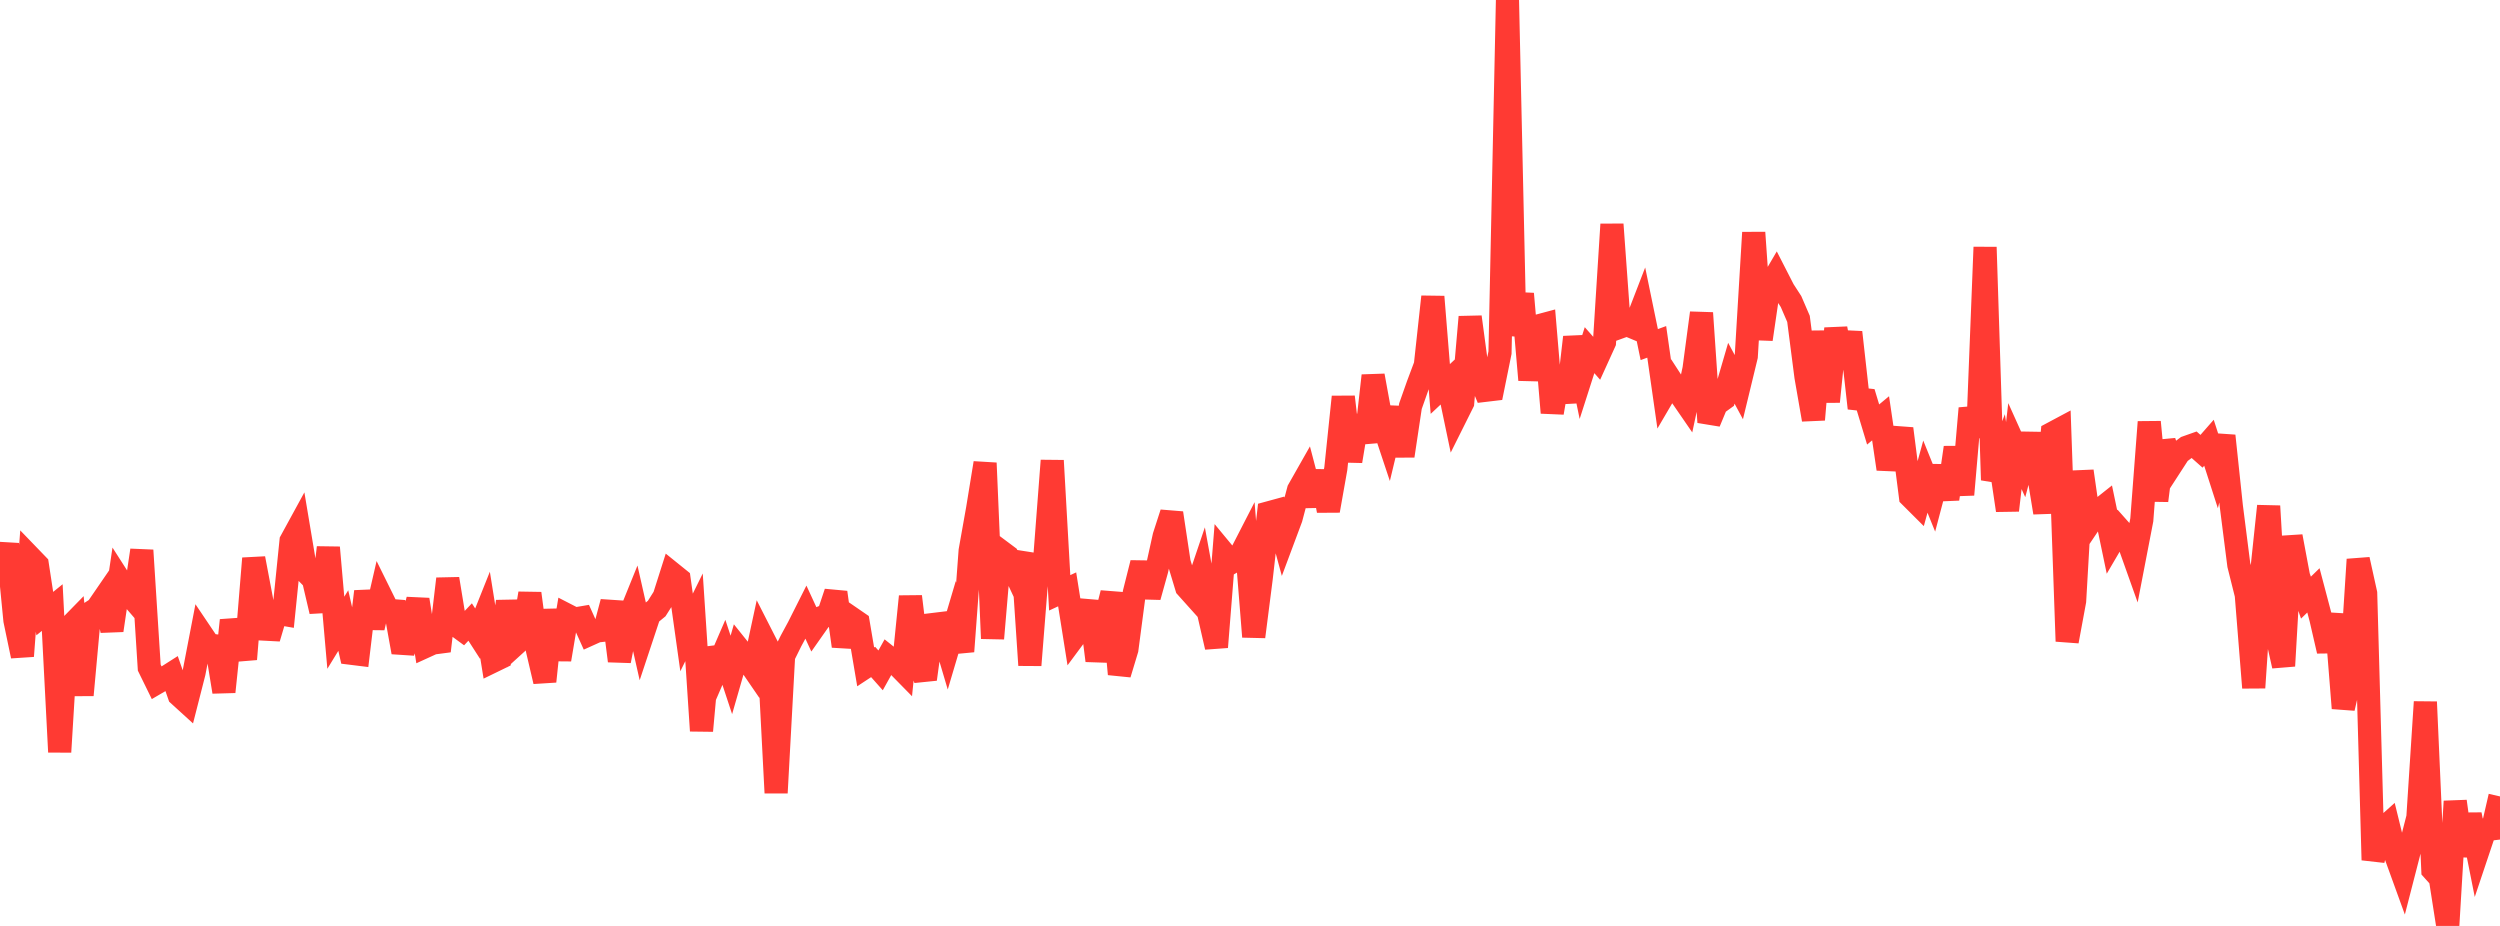 <?xml version="1.0" standalone="no"?>
<!DOCTYPE svg PUBLIC "-//W3C//DTD SVG 1.1//EN" "http://www.w3.org/Graphics/SVG/1.1/DTD/svg11.dtd">

<svg width="135" height="50" viewBox="0 0 135 50" preserveAspectRatio="none" 
  xmlns="http://www.w3.org/2000/svg"
  xmlns:xlink="http://www.w3.org/1999/xlink">


<polyline points="0.0, 31.215 0.403, 29.381 0.806, 33.497 1.209, 35.427 1.612, 30.079 2.015, 30.497 2.418, 33.135 2.821, 32.808 3.224, 40.607 3.627, 33.995 4.03, 33.583 4.433, 37.533 4.836, 33.12 5.239, 32.859 5.642, 32.272 6.045, 34.039 6.448, 31.313 6.851, 31.943 7.254, 32.409 7.657, 29.717 8.06, 36.05 8.463, 36.872 8.866, 36.637 9.269, 36.38 9.672, 37.535 10.075, 37.902 10.478, 36.323 10.881, 34.233 11.284, 34.832 11.687, 34.881 12.09, 37.359 12.493, 33.498 12.896, 35.098 13.299, 35.065 13.701, 30.155 14.104, 32.282 14.507, 34.464 14.91, 33.103 15.313, 33.173 15.716, 29.212 16.119, 28.474 16.522, 30.881 16.925, 31.292 17.328, 33.013 17.731, 29.567 18.134, 34.169 18.537, 33.51 18.94, 35.273 19.343, 35.323 19.746, 31.942 20.149, 33.895 20.552, 32.143 20.955, 32.958 21.358, 32.989 21.761, 35.219 22.164, 33.954 22.567, 32.381 22.97, 34.907 23.373, 34.723 23.776, 34.67 24.179, 31.258 24.582, 33.721 24.985, 34.016 25.388, 33.589 25.791, 34.216 26.194, 33.206 26.597, 35.716 27.0, 35.52 27.403, 32.476 27.806, 34.812 28.209, 34.446 28.612, 32.046 29.015, 35.074 29.418, 36.795 29.821, 32.943 30.224, 35.615 30.627, 33.22 31.03, 33.427 31.433, 33.359 31.836, 34.253 32.239, 34.071 32.642, 34.026 33.045, 32.51 33.448, 35.688 33.851, 33.616 34.254, 32.622 34.657, 34.405 35.06, 33.191 35.463, 32.86 35.866, 32.223 36.269, 30.955 36.672, 31.28 37.075, 34.152 37.478, 33.335 37.881, 39.462 38.284, 35.02 38.687, 36.158 39.09, 35.226 39.493, 36.446 39.896, 35.045 40.299, 35.548 40.701, 36.135 41.104, 34.264 41.507, 35.055 41.91, 42.813 42.313, 35.422 42.716, 34.607 43.119, 33.862 43.522, 33.061 43.925, 33.935 44.328, 33.361 44.731, 33.198 45.134, 31.991 45.537, 34.891 45.94, 33.353 46.343, 33.63 46.746, 36.011 47.149, 35.746 47.552, 36.2 47.955, 35.475 48.358, 35.798 48.761, 36.208 49.164, 32.211 49.567, 35.534 49.97, 36.675 50.373, 33.725 50.776, 33.676 51.179, 35.035 51.582, 33.676 51.985, 35.176 52.388, 29.74 52.791, 27.475 53.194, 25.003 53.597, 34.479 54.0, 29.738 54.403, 30.039 54.806, 30.899 55.209, 29.882 55.612, 35.919 56.015, 30.839 56.418, 30.14 56.821, 24.873 57.224, 32.013 57.627, 31.825 58.03, 34.361 58.433, 33.818 58.836, 32.483 59.239, 35.672 59.642, 33.616 60.045, 32.027 60.448, 36.4 60.851, 35.065 61.254, 32.003 61.657, 30.401 62.06, 32.23 62.463, 30.781 62.866, 28.953 63.269, 27.706 63.672, 30.377 64.075, 31.712 64.478, 32.161 64.881, 30.968 65.284, 33.184 65.687, 34.943 66.09, 29.887 66.493, 30.374 66.896, 30.141 67.299, 29.357 67.701, 34.383 68.104, 31.236 68.507, 27.694 68.91, 27.584 69.313, 29.064 69.716, 27.985 70.119, 26.462 70.522, 25.751 70.925, 27.289 71.328, 25.457 71.731, 27.576 72.134, 25.303 72.537, 21.432 72.94, 24.902 73.343, 22.472 73.746, 23.866 74.149, 20.286 74.552, 22.492 74.955, 23.702 75.358, 22.021 75.761, 24.618 76.164, 21.933 76.567, 20.792 76.97, 19.716 77.373, 16.025 77.776, 21.005 78.179, 20.627 78.582, 22.552 78.985, 21.745 79.388, 17.116 79.791, 20.114 80.194, 21.078 80.597, 21.03 81.0, 19.043 81.403, 0.0 81.806, 18.111 82.209, 15.866 82.612, 20.515 83.015, 17.615 83.418, 17.507 83.821, 22.287 84.224, 19.933 84.627, 21.71 85.03, 18.209 85.433, 20.166 85.836, 18.909 86.239, 19.368 86.642, 18.482 87.045, 12.115 87.448, 17.675 87.851, 17.529 88.254, 17.697 88.657, 16.653 89.06, 18.608 89.463, 18.46 89.866, 21.281 90.269, 20.593 90.672, 21.215 91.075, 21.801 91.478, 19.923 91.881, 16.901 92.284, 22.798 92.687, 21.827 93.09, 21.536 93.493, 20.154 93.896, 20.904 94.299, 19.24 94.701, 12.559 95.104, 18.321 95.507, 15.565 95.91, 14.876 96.313, 15.663 96.716, 16.284 97.119, 17.219 97.522, 20.344 97.925, 22.659 98.328, 17.902 98.731, 21.689 99.134, 17.743 99.537, 19.855 99.94, 17.946 100.343, 21.545 100.746, 21.589 101.149, 22.923 101.552, 22.588 101.955, 25.325 102.358, 23.626 102.761, 23.656 103.164, 26.808 103.567, 27.21 103.97, 25.738 104.373, 26.733 104.776, 25.207 105.179, 26.944 105.582, 24.169 105.985, 26.71 106.388, 22.05 106.791, 23.585 107.194, 13.348 107.597, 25.92 108.0, 24.846 108.403, 27.557 108.806, 24.089 109.209, 24.984 109.612, 23.458 110.015, 25.226 110.418, 27.681 110.821, 23.403 111.224, 23.188 111.627, 34.629 112.03, 32.45 112.433, 25.444 112.836, 28.252 113.239, 27.653 113.642, 27.333 114.045, 29.265 114.448, 28.577 114.851, 29.031 115.254, 30.163 115.657, 28.074 116.06, 22.789 116.463, 27.032 116.866, 23.843 117.269, 25.08 117.672, 24.458 118.075, 24.155 118.478, 24.012 118.881, 24.369 119.284, 23.909 119.687, 25.162 120.09, 23.535 120.493, 27.339 120.896, 30.507 121.299, 32.118 121.701, 37.135 122.104, 31.145 122.507, 27.329 122.91, 34.164 123.313, 35.96 123.716, 28.968 124.119, 31.12 124.522, 32.272 124.925, 31.879 125.328, 33.406 125.731, 35.154 126.134, 33.179 126.537, 38.242 126.94, 36.491 127.343, 30.213 127.746, 32.04 128.149, 46.442 128.552, 44.878 128.955, 44.517 129.358, 46.162 129.761, 47.273 130.164, 45.708 130.567, 44.136 130.97, 37.905 131.373, 46.972 131.776, 47.421 132.179, 50.0 132.582, 43.273 132.985, 46.204 133.388, 43.988 133.791, 46.01 134.194, 44.807 134.597, 44.756 135.0, 43.007" fill="none" stroke="#ff3a33" stroke-width="1.25"/>

</svg>